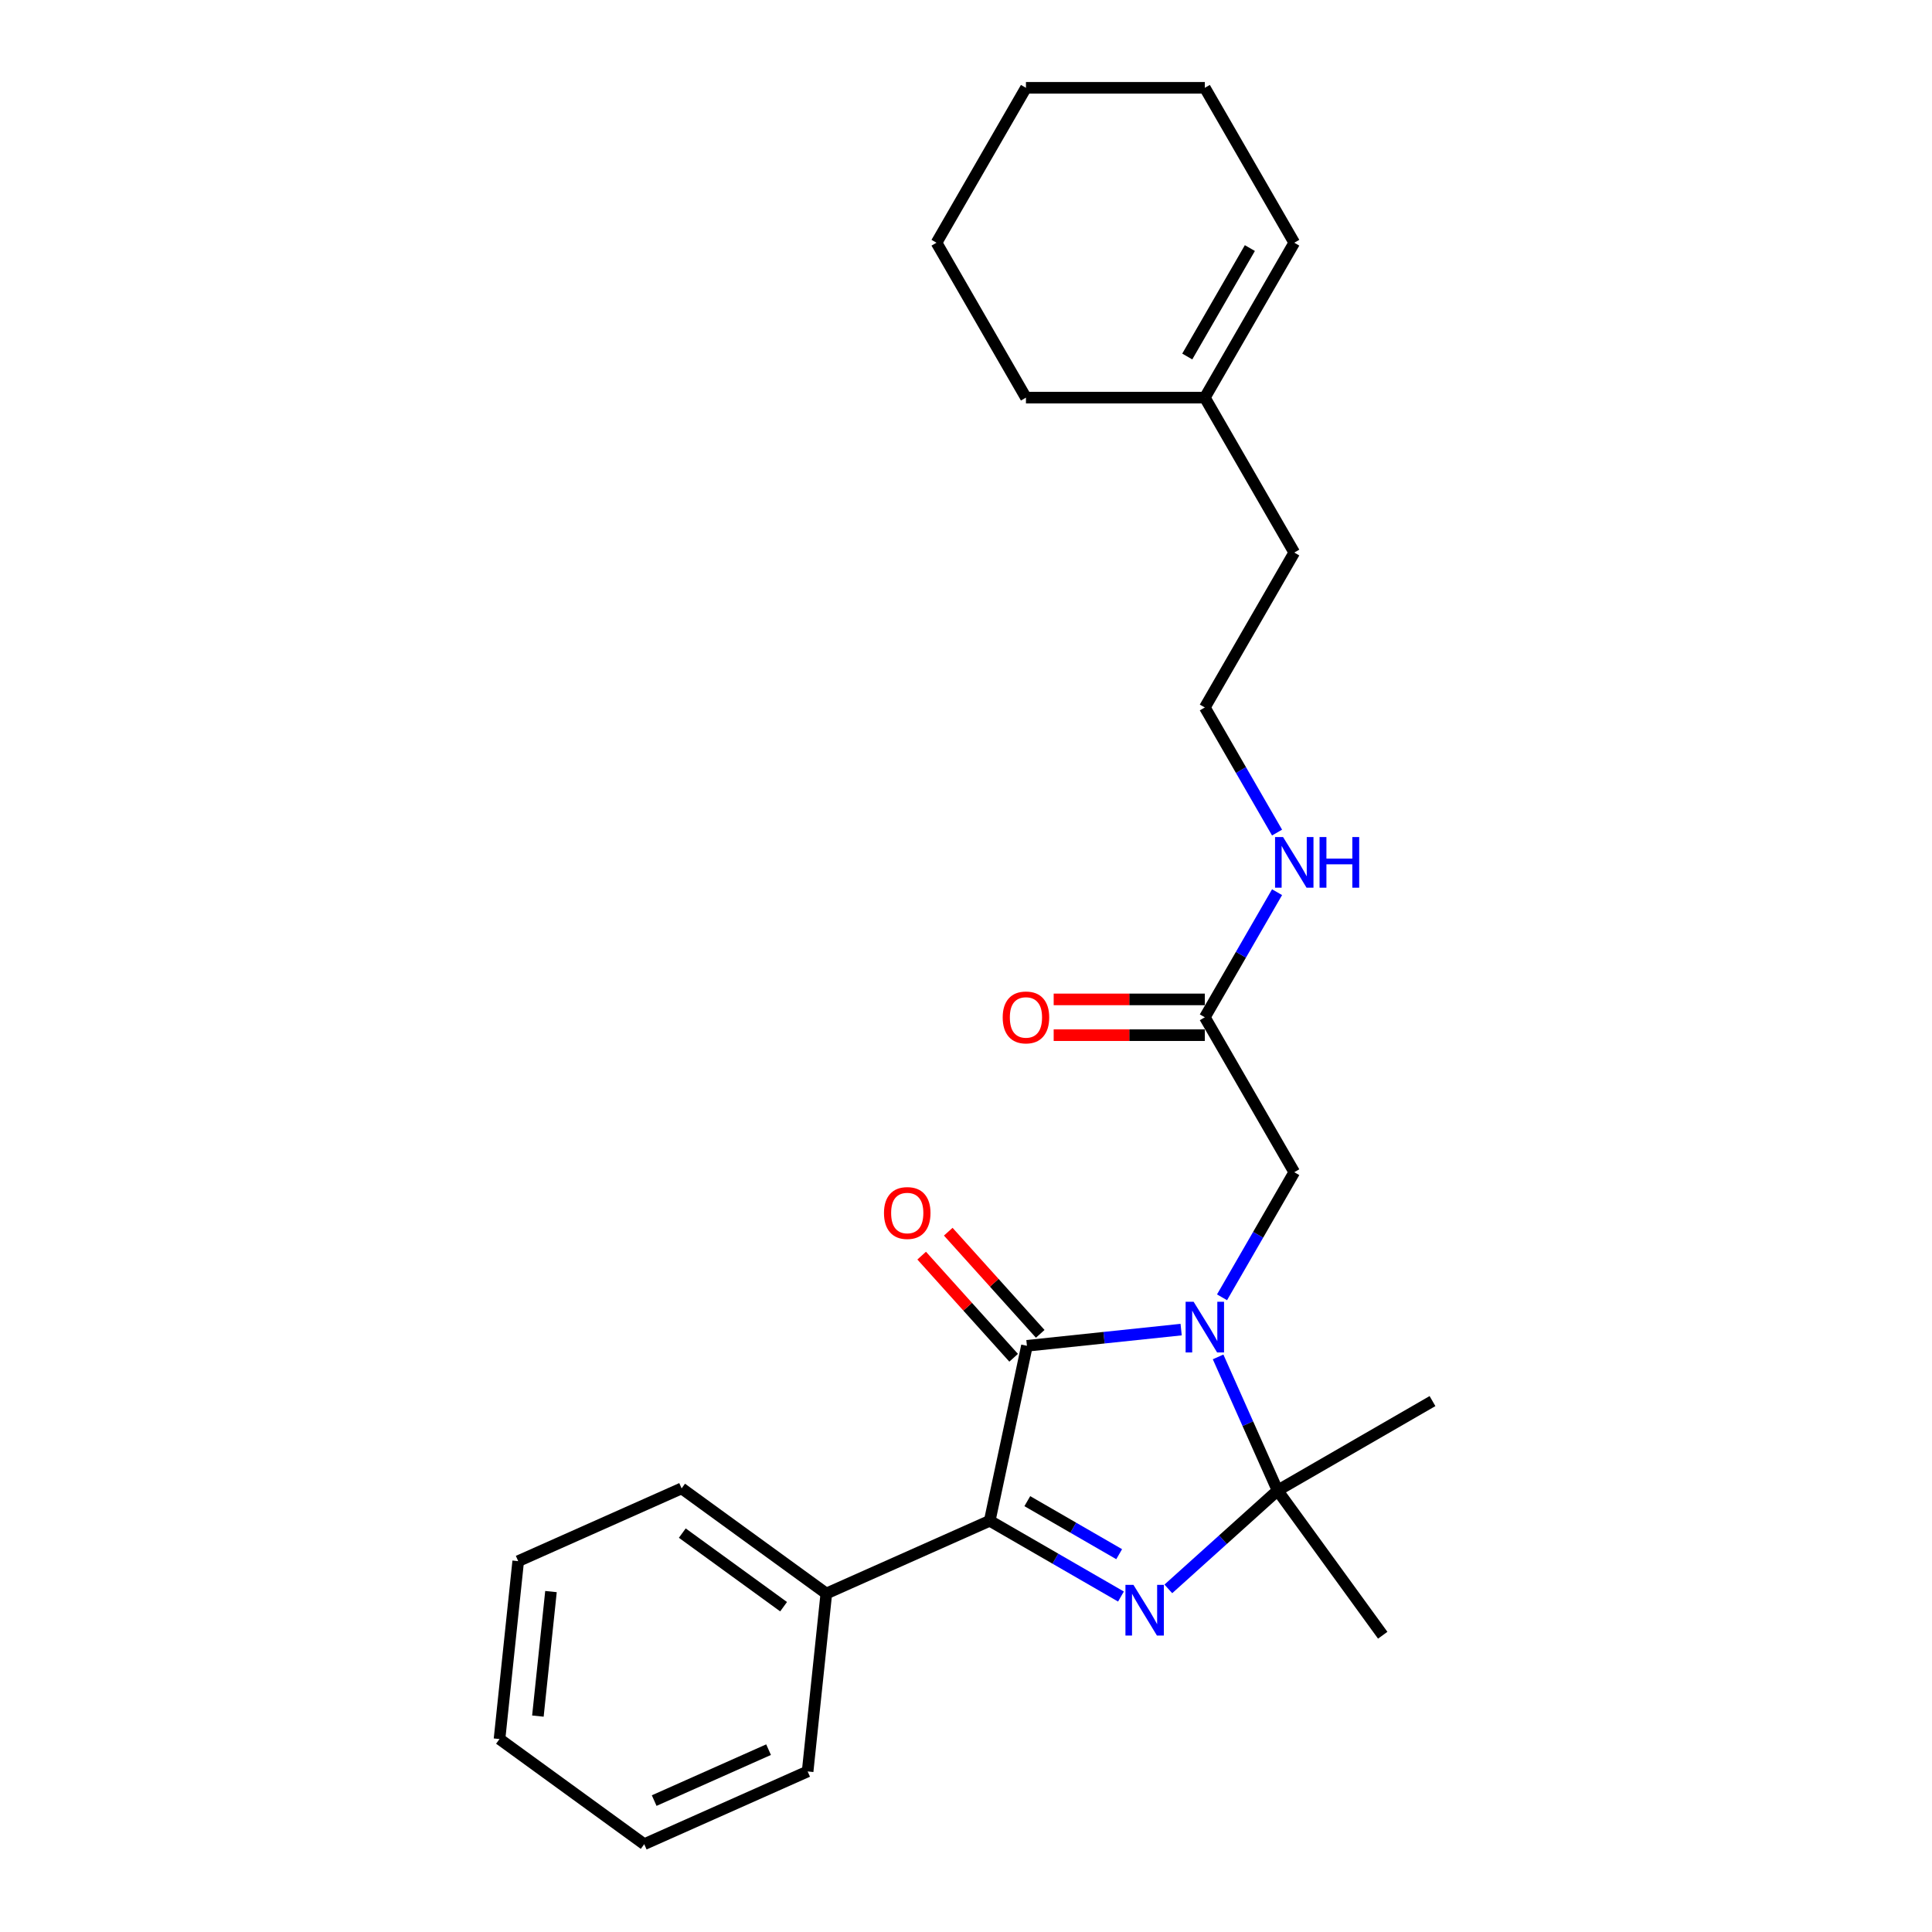 <?xml version='1.0' encoding='iso-8859-1'?>
<svg version='1.1' baseProfile='full'
              xmlns='http://www.w3.org/2000/svg'
                      xmlns:rdkit='http://www.rdkit.org/xml'
                      xmlns:xlink='http://www.w3.org/1999/xlink'
                  xml:space='preserve'
width='1000px' height='1000px' viewBox='0 0 1000 1000'>
<!-- END OF HEADER -->
<rect style='opacity:1.0;fill:#FFFFFF;stroke:none' width='1000' height='1000' x='0' y='0'> </rect>
<path class='bond-0' d='M 611.358,688.198 L 571.448,692.393' style='fill:none;fill-rule:evenodd;stroke:#0000FF;stroke-width:6px;stroke-linecap:butt;stroke-linejoin:miter;stroke-opacity:1' />
<path class='bond-0' d='M 571.448,692.393 L 531.538,696.587' style='fill:none;fill-rule:evenodd;stroke:#000000;stroke-width:6px;stroke-linecap:butt;stroke-linejoin:miter;stroke-opacity:1' />
<path class='bond-1' d='M 630.484,702.334 L 645.88,736.913' style='fill:none;fill-rule:evenodd;stroke:#0000FF;stroke-width:6px;stroke-linecap:butt;stroke-linejoin:miter;stroke-opacity:1' />
<path class='bond-1' d='M 645.88,736.913 L 661.275,771.491' style='fill:none;fill-rule:evenodd;stroke:#000000;stroke-width:6px;stroke-linecap:butt;stroke-linejoin:miter;stroke-opacity:1' />
<path class='bond-2' d='M 632.522,671.485 L 651.216,639.106' style='fill:none;fill-rule:evenodd;stroke:#0000FF;stroke-width:6px;stroke-linecap:butt;stroke-linejoin:miter;stroke-opacity:1' />
<path class='bond-2' d='M 651.216,639.106 L 669.91,606.728' style='fill:none;fill-rule:evenodd;stroke:#000000;stroke-width:6px;stroke-linecap:butt;stroke-linejoin:miter;stroke-opacity:1' />
<path class='bond-3' d='M 604.728,822.406 L 633.002,796.948' style='fill:none;fill-rule:evenodd;stroke:#0000FF;stroke-width:6px;stroke-linecap:butt;stroke-linejoin:miter;stroke-opacity:1' />
<path class='bond-3' d='M 633.002,796.948 L 661.275,771.491' style='fill:none;fill-rule:evenodd;stroke:#000000;stroke-width:6px;stroke-linecap:butt;stroke-linejoin:miter;stroke-opacity:1' />
<path class='bond-4' d='M 580.212,826.366 L 546.25,806.758' style='fill:none;fill-rule:evenodd;stroke:#0000FF;stroke-width:6px;stroke-linecap:butt;stroke-linejoin:miter;stroke-opacity:1' />
<path class='bond-4' d='M 546.25,806.758 L 512.288,787.15' style='fill:none;fill-rule:evenodd;stroke:#000000;stroke-width:6px;stroke-linecap:butt;stroke-linejoin:miter;stroke-opacity:1' />
<path class='bond-4' d='M 579.282,804.447 L 555.508,790.722' style='fill:none;fill-rule:evenodd;stroke:#0000FF;stroke-width:6px;stroke-linecap:butt;stroke-linejoin:miter;stroke-opacity:1' />
<path class='bond-4' d='M 555.508,790.722 L 531.735,776.996' style='fill:none;fill-rule:evenodd;stroke:#000000;stroke-width:6px;stroke-linecap:butt;stroke-linejoin:miter;stroke-opacity:1' />
<path class='bond-5' d='M 531.538,696.587 L 512.288,787.15' style='fill:none;fill-rule:evenodd;stroke:#000000;stroke-width:6px;stroke-linecap:butt;stroke-linejoin:miter;stroke-opacity:1' />
<path class='bond-6' d='M 538.418,690.392 L 514.618,663.959' style='fill:none;fill-rule:evenodd;stroke:#000000;stroke-width:6px;stroke-linecap:butt;stroke-linejoin:miter;stroke-opacity:1' />
<path class='bond-6' d='M 514.618,663.959 L 490.817,637.526' style='fill:none;fill-rule:evenodd;stroke:#FF0000;stroke-width:6px;stroke-linecap:butt;stroke-linejoin:miter;stroke-opacity:1' />
<path class='bond-6' d='M 524.657,702.783 L 500.857,676.349' style='fill:none;fill-rule:evenodd;stroke:#000000;stroke-width:6px;stroke-linecap:butt;stroke-linejoin:miter;stroke-opacity:1' />
<path class='bond-6' d='M 500.857,676.349 L 477.056,649.916' style='fill:none;fill-rule:evenodd;stroke:#FF0000;stroke-width:6px;stroke-linecap:butt;stroke-linejoin:miter;stroke-opacity:1' />
<path class='bond-7' d='M 661.275,771.491 L 741.457,725.198' style='fill:none;fill-rule:evenodd;stroke:#000000;stroke-width:6px;stroke-linecap:butt;stroke-linejoin:miter;stroke-opacity:1' />
<path class='bond-8' d='M 661.275,771.491 L 715.696,846.395' style='fill:none;fill-rule:evenodd;stroke:#000000;stroke-width:6px;stroke-linecap:butt;stroke-linejoin:miter;stroke-opacity:1' />
<path class='bond-9' d='M 512.288,787.15 L 427.706,824.808' style='fill:none;fill-rule:evenodd;stroke:#000000;stroke-width:6px;stroke-linecap:butt;stroke-linejoin:miter;stroke-opacity:1' />
<path class='bond-10' d='M 669.91,606.728 L 623.617,526.546' style='fill:none;fill-rule:evenodd;stroke:#000000;stroke-width:6px;stroke-linecap:butt;stroke-linejoin:miter;stroke-opacity:1' />
<path class='bond-11' d='M 623.617,517.287 L 584.499,517.287' style='fill:none;fill-rule:evenodd;stroke:#000000;stroke-width:6px;stroke-linecap:butt;stroke-linejoin:miter;stroke-opacity:1' />
<path class='bond-11' d='M 584.499,517.287 L 545.381,517.287' style='fill:none;fill-rule:evenodd;stroke:#FF0000;stroke-width:6px;stroke-linecap:butt;stroke-linejoin:miter;stroke-opacity:1' />
<path class='bond-11' d='M 623.617,535.804 L 584.499,535.804' style='fill:none;fill-rule:evenodd;stroke:#000000;stroke-width:6px;stroke-linecap:butt;stroke-linejoin:miter;stroke-opacity:1' />
<path class='bond-11' d='M 584.499,535.804 L 545.381,535.804' style='fill:none;fill-rule:evenodd;stroke:#FF0000;stroke-width:6px;stroke-linecap:butt;stroke-linejoin:miter;stroke-opacity:1' />
<path class='bond-12' d='M 623.617,526.546 L 642.31,494.167' style='fill:none;fill-rule:evenodd;stroke:#000000;stroke-width:6px;stroke-linecap:butt;stroke-linejoin:miter;stroke-opacity:1' />
<path class='bond-12' d='M 642.31,494.167 L 661.004,461.789' style='fill:none;fill-rule:evenodd;stroke:#0000FF;stroke-width:6px;stroke-linecap:butt;stroke-linejoin:miter;stroke-opacity:1' />
<path class='bond-13' d='M 427.706,824.808 L 352.803,770.388' style='fill:none;fill-rule:evenodd;stroke:#000000;stroke-width:6px;stroke-linecap:butt;stroke-linejoin:miter;stroke-opacity:1' />
<path class='bond-13' d='M 405.587,831.626 L 353.154,793.532' style='fill:none;fill-rule:evenodd;stroke:#000000;stroke-width:6px;stroke-linecap:butt;stroke-linejoin:miter;stroke-opacity:1' />
<path class='bond-14' d='M 427.706,824.808 L 418.029,916.887' style='fill:none;fill-rule:evenodd;stroke:#000000;stroke-width:6px;stroke-linecap:butt;stroke-linejoin:miter;stroke-opacity:1' />
<path class='bond-15' d='M 623.617,205.818 L 669.91,286' style='fill:none;fill-rule:evenodd;stroke:#000000;stroke-width:6px;stroke-linecap:butt;stroke-linejoin:miter;stroke-opacity:1' />
<path class='bond-16' d='M 623.617,205.818 L 669.91,125.636' style='fill:none;fill-rule:evenodd;stroke:#000000;stroke-width:6px;stroke-linecap:butt;stroke-linejoin:miter;stroke-opacity:1' />
<path class='bond-16' d='M 614.524,184.532 L 646.929,128.405' style='fill:none;fill-rule:evenodd;stroke:#000000;stroke-width:6px;stroke-linecap:butt;stroke-linejoin:miter;stroke-opacity:1' />
<path class='bond-17' d='M 623.617,205.818 L 531.031,205.818' style='fill:none;fill-rule:evenodd;stroke:#000000;stroke-width:6px;stroke-linecap:butt;stroke-linejoin:miter;stroke-opacity:1' />
<path class='bond-18' d='M 669.91,125.636 L 623.617,45.455' style='fill:none;fill-rule:evenodd;stroke:#000000;stroke-width:6px;stroke-linecap:butt;stroke-linejoin:miter;stroke-opacity:1' />
<path class='bond-19' d='M 661.004,430.939 L 642.31,398.561' style='fill:none;fill-rule:evenodd;stroke:#0000FF;stroke-width:6px;stroke-linecap:butt;stroke-linejoin:miter;stroke-opacity:1' />
<path class='bond-19' d='M 642.31,398.561 L 623.617,366.182' style='fill:none;fill-rule:evenodd;stroke:#000000;stroke-width:6px;stroke-linecap:butt;stroke-linejoin:miter;stroke-opacity:1' />
<path class='bond-20' d='M 623.617,366.182 L 669.91,286' style='fill:none;fill-rule:evenodd;stroke:#000000;stroke-width:6px;stroke-linecap:butt;stroke-linejoin:miter;stroke-opacity:1' />
<path class='bond-21' d='M 531.031,205.818 L 484.738,125.636' style='fill:none;fill-rule:evenodd;stroke:#000000;stroke-width:6px;stroke-linecap:butt;stroke-linejoin:miter;stroke-opacity:1' />
<path class='bond-22' d='M 352.803,770.388 L 268.221,808.046' style='fill:none;fill-rule:evenodd;stroke:#000000;stroke-width:6px;stroke-linecap:butt;stroke-linejoin:miter;stroke-opacity:1' />
<path class='bond-23' d='M 418.029,916.887 L 333.447,954.545' style='fill:none;fill-rule:evenodd;stroke:#000000;stroke-width:6px;stroke-linecap:butt;stroke-linejoin:miter;stroke-opacity:1' />
<path class='bond-23' d='M 397.81,905.62 L 338.603,931.98' style='fill:none;fill-rule:evenodd;stroke:#000000;stroke-width:6px;stroke-linecap:butt;stroke-linejoin:miter;stroke-opacity:1' />
<path class='bond-24' d='M 623.617,45.455 L 531.031,45.455' style='fill:none;fill-rule:evenodd;stroke:#000000;stroke-width:6px;stroke-linecap:butt;stroke-linejoin:miter;stroke-opacity:1' />
<path class='bond-25' d='M 484.738,125.636 L 531.031,45.455' style='fill:none;fill-rule:evenodd;stroke:#000000;stroke-width:6px;stroke-linecap:butt;stroke-linejoin:miter;stroke-opacity:1' />
<path class='bond-26' d='M 333.447,954.545 L 258.543,900.125' style='fill:none;fill-rule:evenodd;stroke:#000000;stroke-width:6px;stroke-linecap:butt;stroke-linejoin:miter;stroke-opacity:1' />
<path class='bond-27' d='M 268.221,808.046 L 258.543,900.125' style='fill:none;fill-rule:evenodd;stroke:#000000;stroke-width:6px;stroke-linecap:butt;stroke-linejoin:miter;stroke-opacity:1' />
<path class='bond-27' d='M 285.185,823.793 L 278.411,888.248' style='fill:none;fill-rule:evenodd;stroke:#000000;stroke-width:6px;stroke-linecap:butt;stroke-linejoin:miter;stroke-opacity:1' />
<path  class='atom-0' d='M 617.821 673.799
L 626.413 687.687
Q 627.265 689.058, 628.635 691.539
Q 630.005 694.02, 630.079 694.168
L 630.079 673.799
L 633.56 673.799
L 633.56 700.02
L 629.968 700.02
L 620.746 684.836
Q 619.672 683.058, 618.524 681.021
Q 617.413 678.984, 617.08 678.355
L 617.08 700.02
L 613.673 700.02
L 613.673 673.799
L 617.821 673.799
' fill='#0000FF'/>
<path  class='atom-1' d='M 586.674 820.333
L 595.266 834.221
Q 596.118 835.591, 597.488 838.073
Q 598.858 840.554, 598.932 840.702
L 598.932 820.333
L 602.414 820.333
L 602.414 846.554
L 598.821 846.554
L 589.6 831.369
Q 588.526 829.592, 587.378 827.555
Q 586.267 825.518, 585.933 824.888
L 585.933 846.554
L 582.526 846.554
L 582.526 820.333
L 586.674 820.333
' fill='#0000FF'/>
<path  class='atom-7' d='M 457.549 627.857
Q 457.549 621.561, 460.66 618.043
Q 463.771 614.524, 469.586 614.524
Q 475.4 614.524, 478.511 618.043
Q 481.622 621.561, 481.622 627.857
Q 481.622 634.227, 478.474 637.856
Q 475.326 641.448, 469.586 641.448
Q 463.808 641.448, 460.66 637.856
Q 457.549 634.264, 457.549 627.857
M 469.586 638.486
Q 473.585 638.486, 475.733 635.819
Q 477.918 633.116, 477.918 627.857
Q 477.918 622.709, 475.733 620.116
Q 473.585 617.487, 469.586 617.487
Q 465.586 617.487, 463.401 620.079
Q 461.253 622.672, 461.253 627.857
Q 461.253 633.153, 463.401 635.819
Q 465.586 638.486, 469.586 638.486
' fill='#FF0000'/>
<path  class='atom-10' d='M 518.994 526.62
Q 518.994 520.324, 522.105 516.806
Q 525.216 513.288, 531.031 513.288
Q 536.845 513.288, 539.956 516.806
Q 543.067 520.324, 543.067 526.62
Q 543.067 532.99, 539.919 536.619
Q 536.771 540.212, 531.031 540.212
Q 525.253 540.212, 522.105 536.619
Q 518.994 533.027, 518.994 526.62
M 531.031 537.249
Q 535.03 537.249, 537.178 534.582
Q 539.363 531.879, 539.363 526.62
Q 539.363 521.472, 537.178 518.88
Q 535.03 516.25, 531.031 516.25
Q 527.031 516.25, 524.846 518.843
Q 522.698 521.435, 522.698 526.62
Q 522.698 531.916, 524.846 534.582
Q 527.031 537.249, 531.031 537.249
' fill='#FF0000'/>
<path  class='atom-12' d='M 664.114 433.254
L 672.706 447.142
Q 673.558 448.512, 674.928 450.993
Q 676.298 453.475, 676.372 453.623
L 676.372 433.254
L 679.853 433.254
L 679.853 459.474
L 676.261 459.474
L 667.04 444.29
Q 665.966 442.512, 664.817 440.475
Q 663.706 438.439, 663.373 437.809
L 663.373 459.474
L 659.966 459.474
L 659.966 433.254
L 664.114 433.254
' fill='#0000FF'/>
<path  class='atom-12' d='M 683.001 433.254
L 686.557 433.254
L 686.557 444.401
L 699.963 444.401
L 699.963 433.254
L 703.518 433.254
L 703.518 459.474
L 699.963 459.474
L 699.963 447.364
L 686.557 447.364
L 686.557 459.474
L 683.001 459.474
L 683.001 433.254
' fill='#0000FF'/>
</svg>
